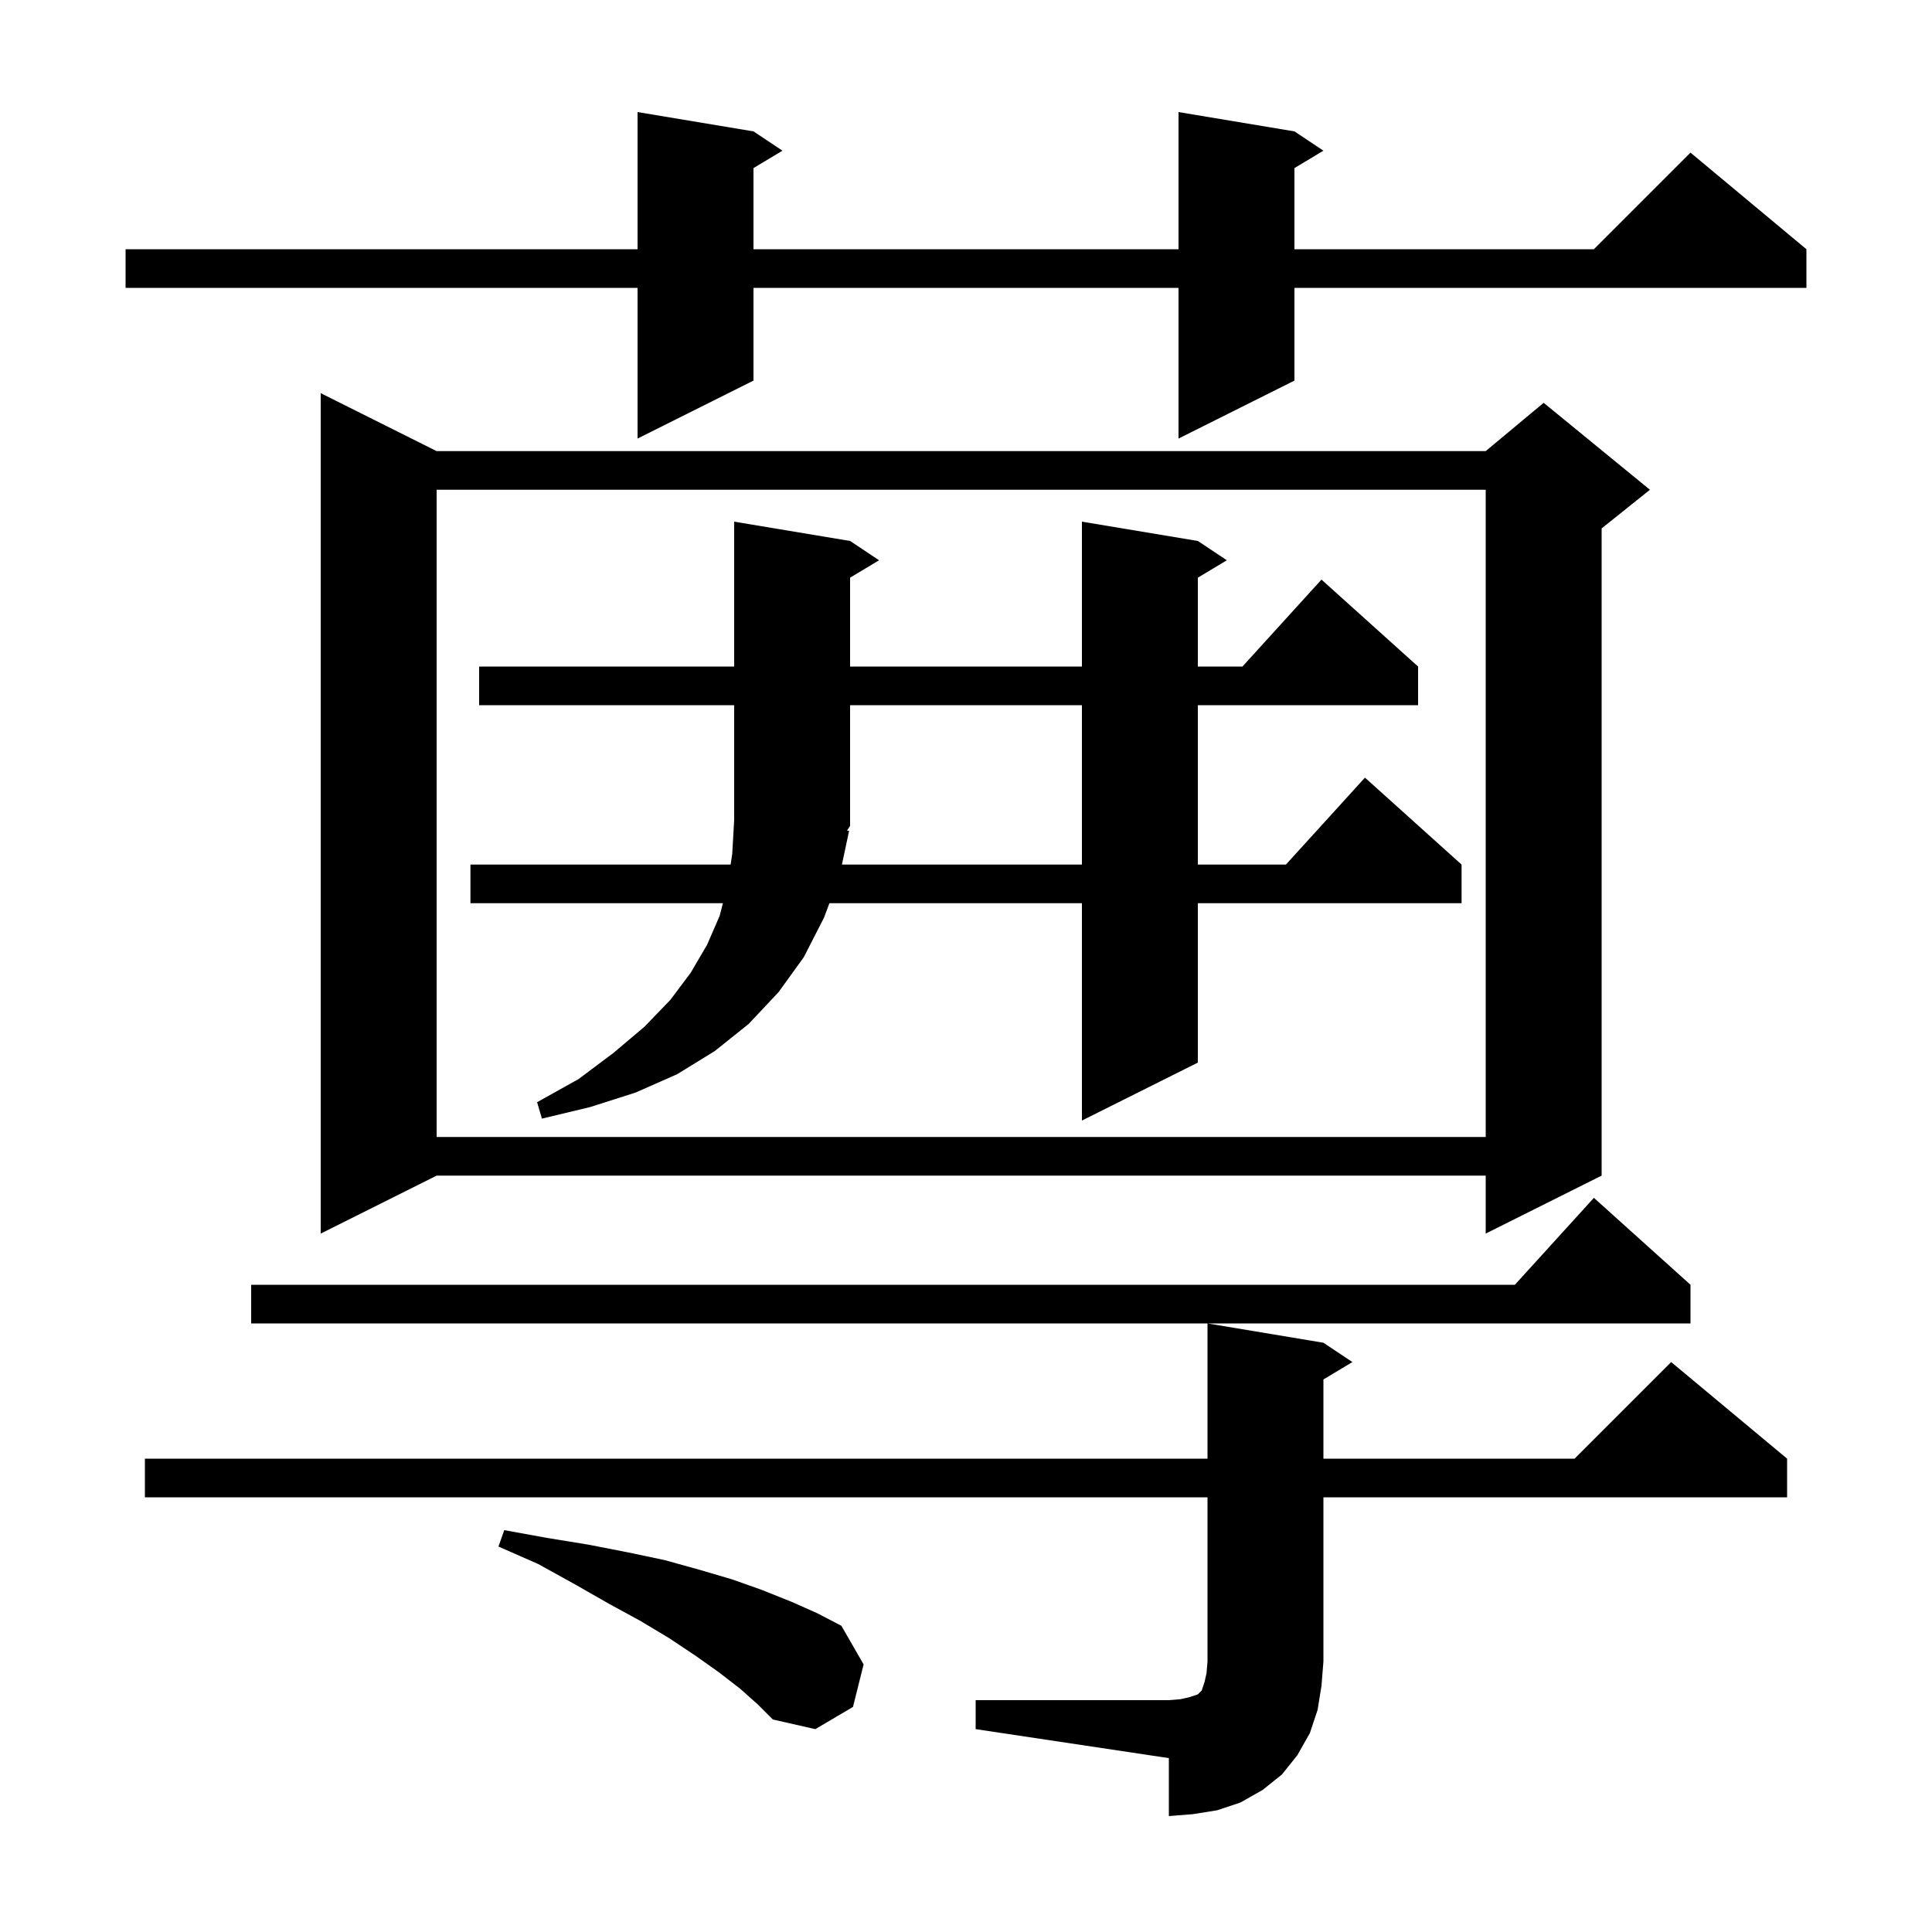 <svg xmlns="http://www.w3.org/2000/svg" xmlns:xlink="http://www.w3.org/1999/xlink" version="1.1" baseProfile="full" viewBox="0 0 200 200" width="200" height="200"><g fill="currentColor"><path d="M 101.0 176.0 L 121.0 176.0 L 122.2 175.9 L 123.1 175.7 L 124.0 175.4 L 124.4 175.0 L 124.7 174.1 L 124.9 173.2 L 125.0 172.0 L 125.0 155.0 L 15.0 155.0 L 15.0 151.0 L 125.0 151.0 L 125.0 137.0 L 137.0 139.0 L 140.0 141.0 L 137.0 142.8 L 137.0 151.0 L 163.0 151.0 L 173.0 141.0 L 185.0 151.0 L 185.0 155.0 L 137.0 155.0 L 137.0 172.0 L 136.8 174.5 L 136.4 177.0 L 135.6 179.4 L 134.3 181.7 L 132.7 183.7 L 130.7 185.3 L 128.4 186.6 L 126.0 187.4 L 123.5 187.8 L 121.0 188.0 L 121.0 182.0 L 101.0 179.0 Z M 76.6 174.8 L 74.4 173.1 L 72.0 171.4 L 69.3 169.6 L 66.3 167.8 L 63.0 166.0 L 59.5 164.0 L 55.7 161.9 L 51.6 160.1 L 52.2 158.4 L 56.6 159.2 L 60.9 159.9 L 65.0 160.7 L 68.8 161.5 L 72.4 162.5 L 75.8 163.5 L 78.9 164.6 L 81.9 165.8 L 84.6 167.0 L 87.1 168.3 L 89.4 172.3 L 88.3 176.7 L 84.4 179.0 L 80.0 178.0 L 78.4 176.4 Z M 175.0 133.0 L 175.0 137.0 L 26.0 137.0 L 26.0 133.0 L 156.818 133.0 L 165.0 124.0 Z M 45.2 46.7 L 153.8 46.7 L 159.8 41.7 L 170.8 50.7 L 165.8 54.7 L 165.8 121.7 L 153.8 127.7 L 153.8 121.7 L 45.2 121.7 L 33.2 127.7 L 33.2 40.7 Z M 45.2 50.7 L 45.2 117.7 L 153.8 117.7 L 153.8 50.7 Z M 124.0 56.0 L 127.0 58.0 L 124.0 59.8 L 124.0 69.0 L 128.618 69.0 L 136.8 60.0 L 146.8 69.0 L 146.8 73.0 L 124.0 73.0 L 124.0 89.5 L 133.118 89.5 L 141.3 80.5 L 151.3 89.5 L 151.3 93.5 L 124.0 93.5 L 124.0 110.0 L 112.0 116.0 L 112.0 93.5 L 85.858 93.5 L 85.3 95.0 L 83.2 99.1 L 80.6 102.7 L 77.5 106.0 L 74.0 108.8 L 70.1 111.2 L 65.8 113.1 L 61.1 114.6 L 56.1 115.8 L 55.6 114.1 L 59.9 111.7 L 63.5 109.0 L 66.7 106.3 L 69.4 103.5 L 71.5 100.7 L 73.2 97.8 L 74.5 94.8 L 74.835 93.5 L 48.7 93.5 L 48.7 89.5 L 75.633 89.5 L 75.8 88.4 L 76.0 84.9 L 76.0 73.0 L 49.6 73.0 L 49.6 69.0 L 76.0 69.0 L 76.0 54.0 L 88.0 56.0 L 91.0 58.0 L 88.0 59.8 L 88.0 69.0 L 112.0 69.0 L 112.0 54.0 Z M 87.9 86.0 L 87.155 89.5 L 112.0 89.5 L 112.0 73.0 L 88.0 73.0 L 88.0 85.5 L 87.68 85.98 Z M 134.0 13.6 L 137.0 15.6 L 134.0 17.4 L 134.0 25.8 L 165.0 25.8 L 175.0 15.8 L 187.0 25.8 L 187.0 29.8 L 134.0 29.8 L 134.0 39.4 L 122.0 45.4 L 122.0 29.8 L 78.0 29.8 L 78.0 39.4 L 66.0 45.4 L 66.0 29.8 L 13.0 29.8 L 13.0 25.8 L 66.0 25.8 L 66.0 11.6 L 78.0 13.6 L 81.0 15.6 L 78.0 17.4 L 78.0 25.8 L 122.0 25.8 L 122.0 11.6 Z "/></g></svg>
